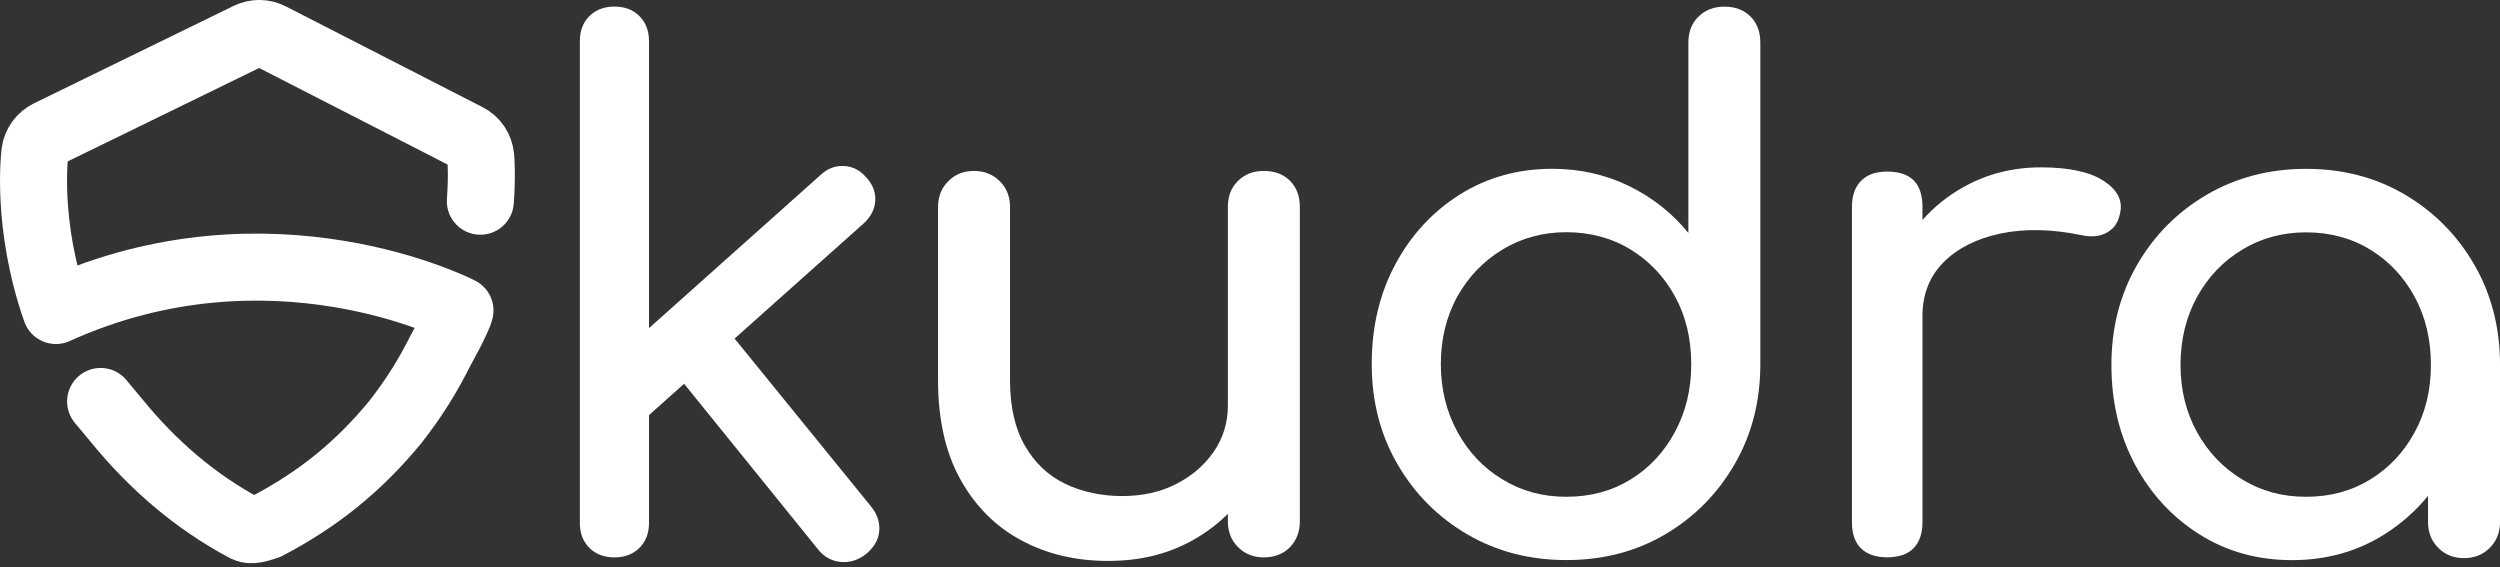 <svg width="335" height="76" viewBox="0 0 335 76" fill="none" xmlns="http://www.w3.org/2000/svg">
<rect x="0" y="0" width="335" height="76" fill="#333333" stroke="none"/>
<g clip-path="url(#clip0_1525_23576)">
<path d="M64.365 26.963C64.619 23.571 64.444 21.359 64.418 21.027C64.365 20.467 64.173 19.934 63.867 19.462C63.552 18.998 63.124 18.614 62.626 18.36L36.257 4.853C35.794 4.616 35.287 4.494 34.771 4.485C34.255 4.485 33.748 4.599 33.285 4.818L6.505 17.888C5.517 18.378 4.827 19.322 4.678 20.424C4.652 20.598 3.454 30.102 7.493 41.608C36.362 28.528 61.638 41.608 61.638 41.608C61.34 42.831 59.093 46.844 59.093 46.844C57.301 50.429 55.509 53.288 53.008 56.514C47.999 62.599 42.622 66.901 35.82 70.476C34.745 70.835 33.669 71.193 32.952 70.835C26.151 67.25 20.415 62.241 15.624 56.365L13.482 53.795" stroke="white" stroke-width="8.979" stroke-linecap="round" stroke-linejoin="round"/>
<path d="M98.428 45.375L115.774 29.9C116.719 29.017 117.226 28.012 117.287 26.875C117.348 25.739 116.937 24.698 116.063 23.754C115.241 22.81 114.253 22.303 113.09 22.242C111.928 22.18 110.87 22.591 109.925 23.474L86.967 43.968V5.517C86.967 4.135 86.538 3.016 85.69 2.159C84.842 1.311 83.723 0.883 82.333 0.883C80.943 0.883 79.832 1.311 78.976 2.159C78.128 3.007 77.699 4.126 77.699 5.517V70.056C77.699 71.446 78.128 72.557 78.976 73.413C79.824 74.262 80.943 74.69 82.333 74.69C83.723 74.69 84.833 74.262 85.69 73.413C86.538 72.566 86.967 71.446 86.967 70.056V55.622L91.67 51.425L109.646 73.65C110.467 74.655 111.49 75.206 112.714 75.302C113.947 75.398 115.057 75.031 116.072 74.218C117.138 73.335 117.724 72.312 117.82 71.149C117.916 69.986 117.549 68.894 116.736 67.888L98.446 45.384L98.428 45.375Z" fill="white"/>
<path d="M162.647 60.518C161.388 62.345 159.7 63.797 157.593 64.863C155.477 65.939 153.073 66.472 150.363 66.472C147.653 66.472 144.977 65.921 142.713 64.82C140.448 63.718 138.647 62.013 137.327 59.714C136.007 57.414 135.343 54.503 135.343 50.971V27.724C135.343 26.342 134.888 25.188 133.97 24.279C133.052 23.37 131.907 22.906 130.517 22.906C129.126 22.906 127.981 23.361 127.072 24.279C126.154 25.188 125.699 26.342 125.699 27.724V50.971C125.699 56.199 126.687 60.605 128.672 64.199C130.656 67.792 133.367 70.52 136.794 72.373C140.23 74.236 144.12 75.162 148.466 75.162C152.811 75.162 156.448 74.253 159.761 72.426C161.562 71.429 163.145 70.24 164.535 68.85V69.873C164.535 71.263 164.99 72.408 165.908 73.318C166.817 74.236 167.971 74.69 169.361 74.69C170.751 74.69 171.975 74.236 172.858 73.318C173.741 72.408 174.178 71.254 174.178 69.873V27.724C174.178 26.272 173.741 25.109 172.858 24.226C171.975 23.343 170.812 22.906 169.361 22.906C167.91 22.906 166.826 23.343 165.908 24.226C164.99 25.109 164.535 26.272 164.535 27.724V54.372C164.535 56.636 163.905 58.691 162.647 60.518Z" fill="white"/>
<path d="M231.059 0.892C229.669 0.892 228.523 1.329 227.614 2.212C226.696 3.095 226.242 4.258 226.242 5.709V31.221C224.1 28.572 221.45 26.482 218.303 24.934C215.156 23.396 211.72 22.618 208.004 22.618C203.405 22.618 199.279 23.772 195.624 26.062C191.97 28.362 189.084 31.483 186.977 35.417C184.862 39.351 183.812 43.81 183.812 48.785C183.812 53.76 184.958 58.236 187.266 62.205C189.565 66.174 192.686 69.305 196.621 71.604C200.555 73.903 204.988 75.049 209.901 75.049C214.815 75.049 219.221 73.903 223.129 71.604C227.037 69.305 230.141 66.174 232.44 62.205C234.74 58.236 235.885 53.768 235.885 48.785V5.709C235.885 4.258 235.448 3.095 234.565 2.212C233.682 1.329 232.519 0.892 231.068 0.892H231.059ZM224.449 57.869C222.998 60.579 221.013 62.704 218.495 64.251C215.977 65.799 213.11 66.568 209.892 66.568C206.675 66.568 203.895 65.799 201.342 64.251C198.789 62.712 196.769 60.579 195.292 57.869C193.814 55.158 193.071 52.133 193.071 48.794C193.071 45.454 193.814 42.368 195.292 39.719C196.769 37.069 198.789 34.98 201.342 33.432C203.895 31.894 206.745 31.116 209.892 31.116C213.04 31.116 215.969 31.885 218.495 33.432C221.013 34.98 222.998 37.069 224.449 39.719C225.901 42.368 226.626 45.393 226.626 48.794C226.626 52.195 225.901 55.158 224.449 57.869Z" fill="white"/>
<path d="M284.067 28.667C284.504 26.962 283.796 25.502 281.943 24.27C280.08 23.037 277.265 22.425 273.488 22.425C269.711 22.425 266.24 23.308 263.093 25.074C260.968 26.263 259.15 27.741 257.611 29.48V27.714C257.611 26.14 257.218 24.96 256.431 24.173C255.644 23.387 254.464 22.993 252.89 22.993C251.316 22.993 250.215 23.404 249.393 24.226C248.571 25.048 248.16 26.21 248.16 27.723V69.96C248.16 71.533 248.571 72.714 249.393 73.501C250.215 74.287 251.378 74.681 252.89 74.681C254.403 74.681 255.644 74.27 256.431 73.448C257.218 72.626 257.611 71.463 257.611 69.951V42.358C257.611 39.465 258.538 37.069 260.4 35.181C262.254 33.292 264.798 31.998 268.006 31.308C271.215 30.617 274.843 30.678 278.874 31.5C279.696 31.692 280.448 31.718 281.138 31.596C281.829 31.474 282.441 31.168 282.983 30.695C283.516 30.223 283.883 29.55 284.067 28.667Z" fill="white"/>
<path d="M331.557 35.469C329.258 31.5 326.154 28.37 322.246 26.071C318.338 23.771 313.932 22.626 309.018 22.626C304.105 22.626 299.681 23.78 295.738 26.071C291.804 28.37 288.682 31.5 286.383 35.469C284.084 39.438 282.93 43.915 282.93 48.889C282.93 53.864 283.988 58.323 286.095 62.257C288.202 66.192 291.087 69.313 294.741 71.612C298.396 73.912 302.522 75.057 307.121 75.057C311.72 75.057 315.847 73.912 319.501 71.612C321.748 70.196 323.698 68.474 325.359 66.445V69.96C325.359 71.35 325.813 72.495 326.731 73.413C327.641 74.331 328.795 74.786 330.176 74.786C331.557 74.786 332.712 74.331 333.63 73.413C334.539 72.504 335.002 71.35 335.002 69.96V48.889C335.002 43.915 333.848 39.438 331.557 35.469ZM317.613 64.251C315.095 65.798 312.227 66.568 309.01 66.568C305.792 66.568 303.012 65.798 300.459 64.251C297.906 62.712 295.887 60.596 294.409 57.921C292.932 55.246 292.188 52.238 292.188 48.898C292.188 45.559 292.932 42.455 294.409 39.779C295.887 37.104 297.906 34.988 300.459 33.45C303.012 31.911 305.862 31.133 309.01 31.133C312.157 31.133 315.086 31.902 317.613 33.45C320.131 34.997 322.115 37.104 323.566 39.779C325.018 42.455 325.743 45.497 325.743 48.898C325.743 52.299 325.018 55.246 323.566 57.921C322.115 60.596 320.131 62.712 317.613 64.251Z" fill="white"/>
</g>
<defs>
<clipPath id="clip0_1525_23576">
<rect width="335" height="75.468" fill="white"/>
</clipPath>
</defs>
</svg>

